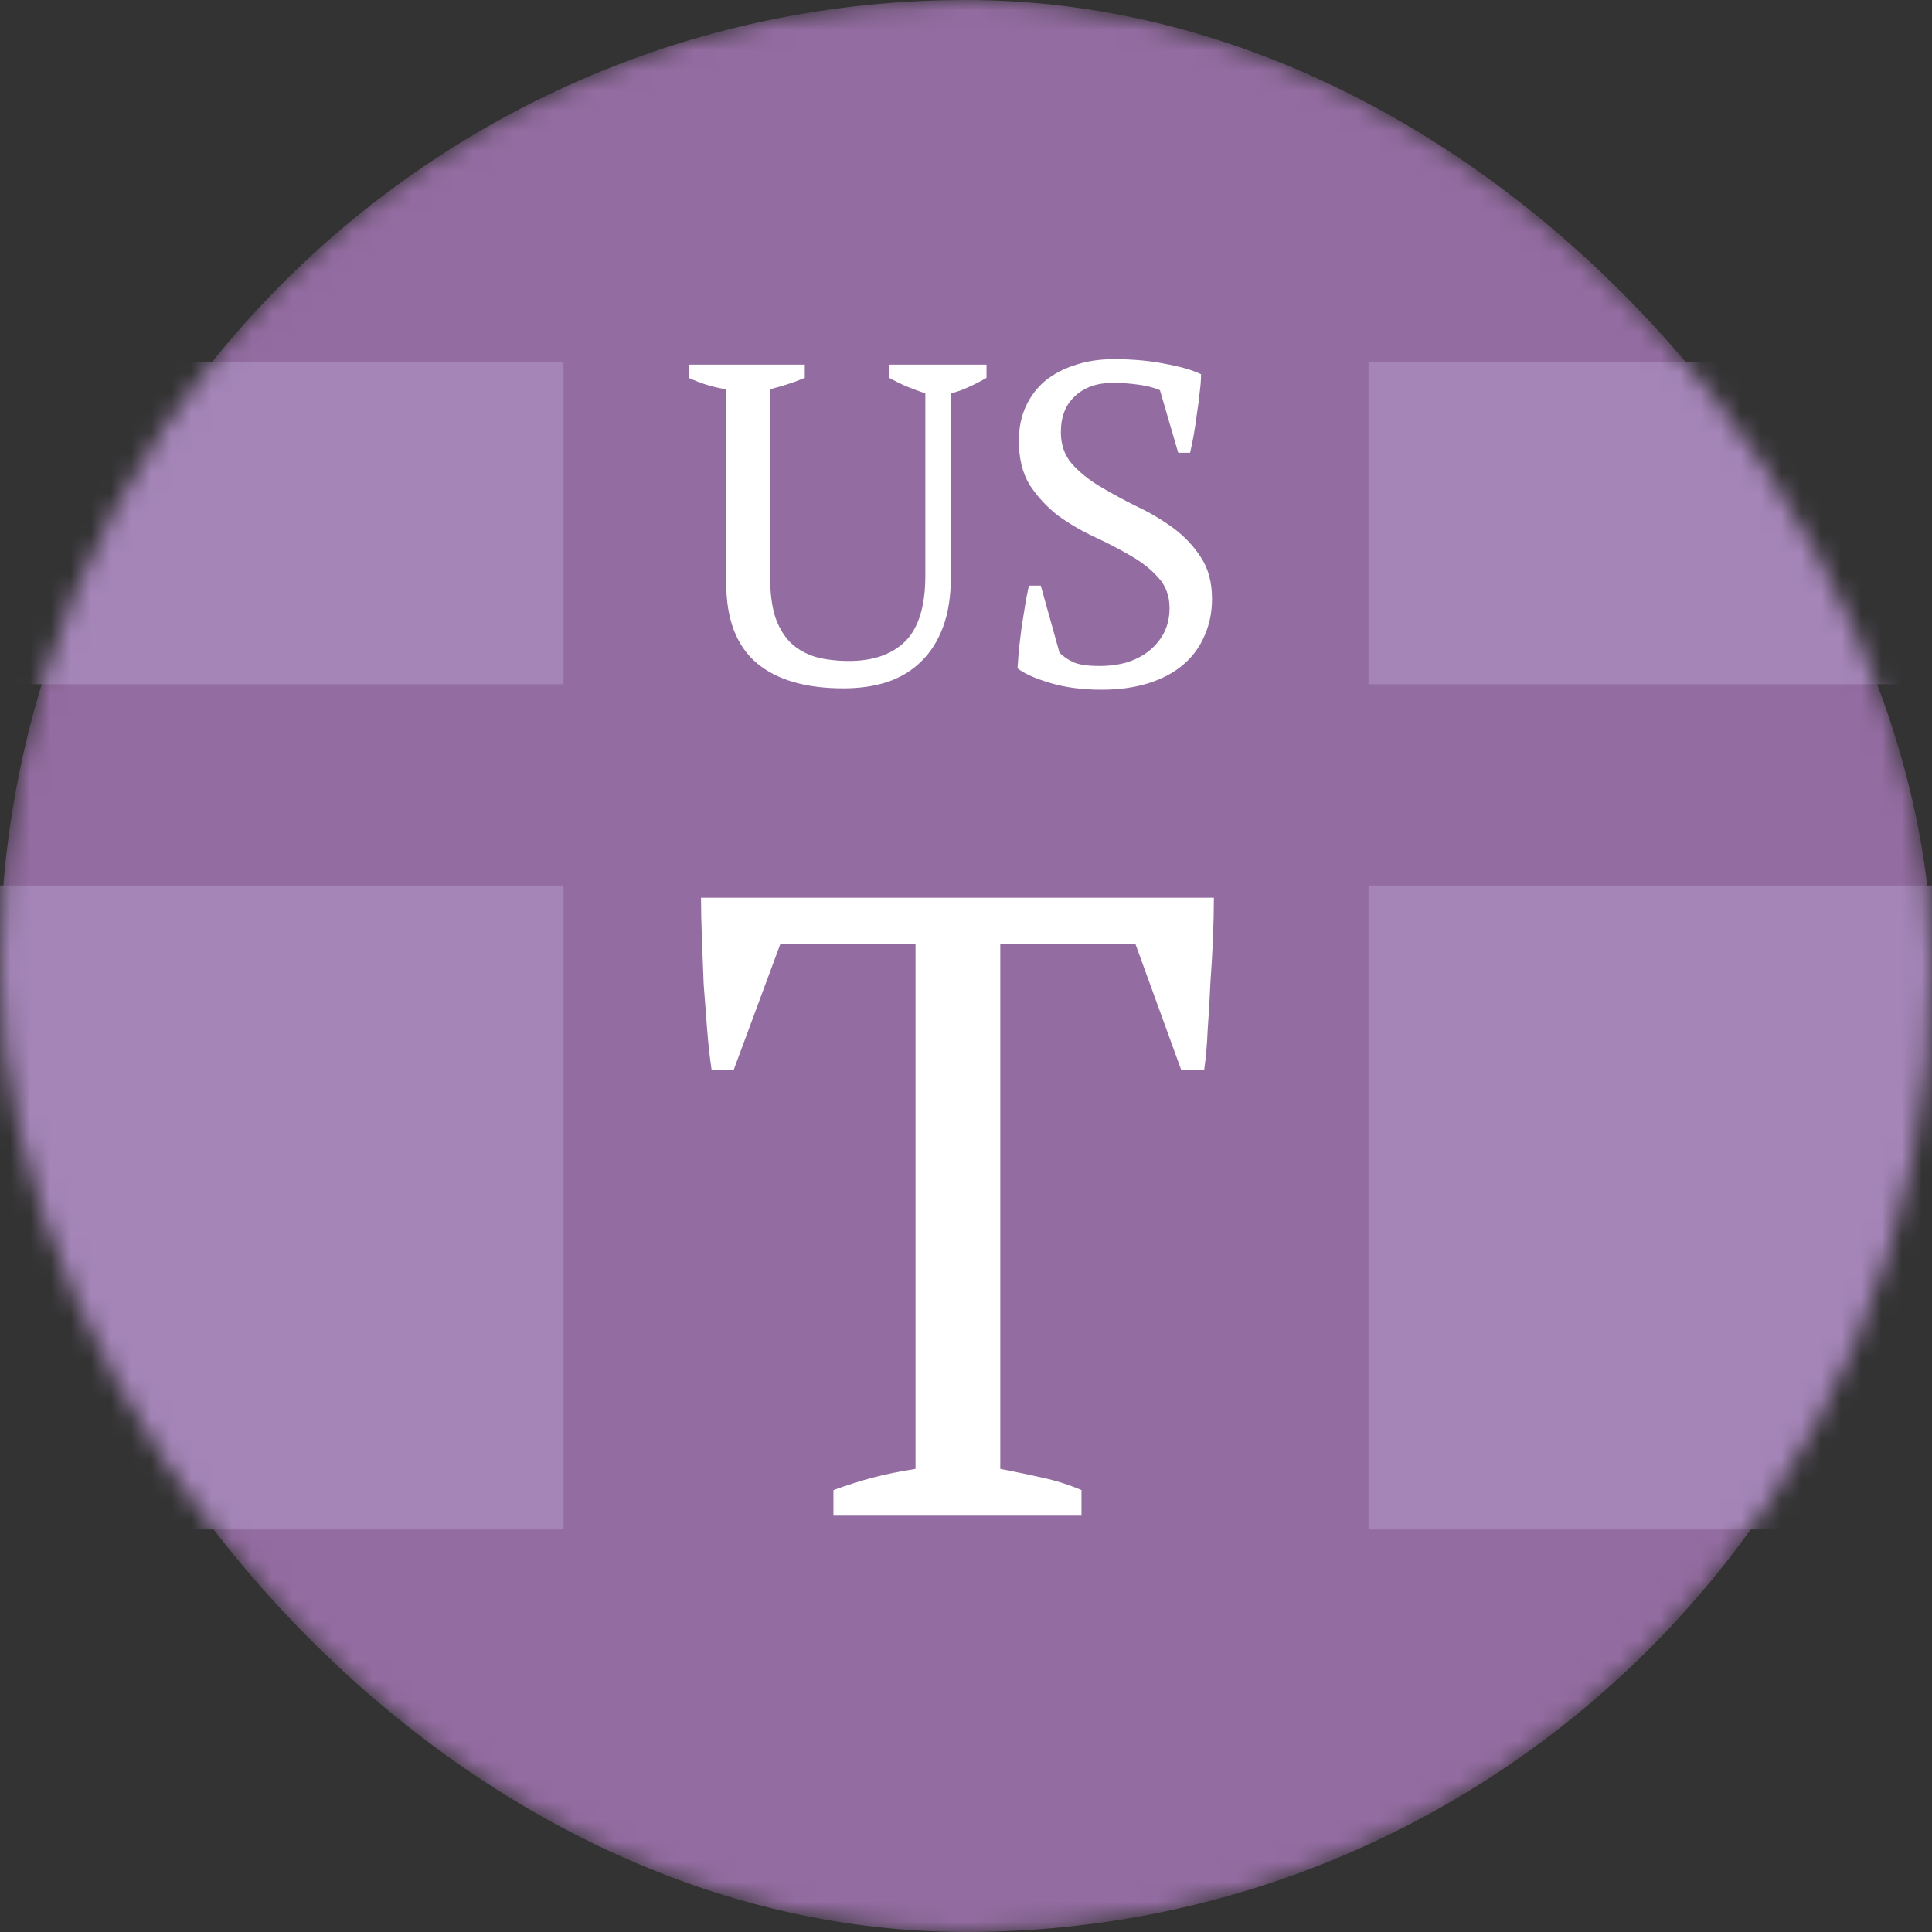 <svg width="96" height="96" viewBox="0 0 96 96" fill="none" xmlns="http://www.w3.org/2000/svg">
<rect x="0" y="0" width="96" height="96" fill="#333333" stroke="none"/>
<mask id="mask0_3239_82" style="mask-type:alpha" maskUnits="userSpaceOnUse" x="0" y="0" width="96" height="96">
<rect width="96" height="96" rx="48" fill="#6C7BA1"/>
</mask>
<g mask="url(#mask0_3239_82)">
<rect width="96" height="96" rx="48" fill="#936CA1"/>
<rect x="-12" y="44" width="40" height="32" fill="#A585B8"/>
<path d="M53.738 75.313H41.413V74.041C42.056 73.807 42.699 73.602 43.343 73.427C44.015 73.251 44.732 73.105 45.492 72.988V46.89H38.781L36.456 53.163H35.36C35.272 52.578 35.199 51.92 35.14 51.189C35.082 50.428 35.023 49.668 34.965 48.908C34.936 48.118 34.907 47.358 34.877 46.627C34.848 45.867 34.833 45.194 34.833 44.609H60.317C60.317 45.194 60.303 45.852 60.273 46.583C60.244 47.314 60.2 48.075 60.142 48.864C60.113 49.624 60.069 50.385 60.01 51.145C59.981 51.876 59.922 52.548 59.835 53.163H58.694L56.413 46.89H49.703V72.988C50.463 73.134 51.165 73.281 51.808 73.427C52.481 73.573 53.124 73.778 53.738 74.041V75.313Z" fill="white"/>
<rect x="68" y="44" width="44" height="32" fill="#A585B8"/>
<rect x="-10" y="18" width="38" height="16" fill="#A585B8"/>
<path d="M34.227 18.119H39.989V18.777C39.702 18.898 39.415 19.004 39.127 19.095C38.84 19.185 38.553 19.268 38.265 19.344V28.623C38.265 29.425 38.348 30.098 38.515 30.642C38.696 31.172 38.953 31.603 39.286 31.936C39.619 32.253 40.027 32.487 40.511 32.639C41.01 32.775 41.57 32.843 42.19 32.843C43.385 32.843 44.315 32.518 44.981 31.867C45.646 31.202 45.979 30.113 45.979 28.6V19.548C45.631 19.427 45.306 19.306 45.003 19.185C44.701 19.049 44.429 18.913 44.187 18.777V18.119H49.019V18.777C48.732 18.943 48.437 19.095 48.134 19.231C47.847 19.367 47.552 19.473 47.249 19.548V28.646C47.249 29.614 47.121 30.446 46.864 31.141C46.607 31.837 46.244 32.412 45.775 32.866C45.321 33.319 44.761 33.66 44.096 33.887C43.446 34.098 42.719 34.204 41.918 34.204C40.027 34.204 38.583 33.781 37.585 32.934C36.586 32.072 36.087 30.756 36.087 28.986V19.344C35.467 19.253 34.847 19.064 34.227 18.777V18.119ZM52.646 32.435C52.828 32.616 53.062 32.775 53.349 32.911C53.637 33.032 54.068 33.093 54.643 33.093C55.127 33.093 55.58 33.032 56.004 32.911C56.427 32.775 56.79 32.586 57.093 32.344C57.41 32.087 57.66 31.784 57.842 31.436C58.023 31.073 58.114 30.665 58.114 30.211C58.114 29.606 57.925 29.099 57.547 28.691C57.184 28.283 56.722 27.92 56.163 27.602C55.618 27.285 55.021 26.974 54.37 26.672C53.72 26.369 53.115 26.014 52.555 25.606C52.011 25.182 51.55 24.683 51.171 24.108C50.808 23.518 50.627 22.785 50.627 21.908C50.627 21.272 50.74 20.705 50.967 20.206C51.194 19.707 51.512 19.284 51.92 18.936C52.344 18.588 52.843 18.323 53.417 18.142C53.992 17.945 54.635 17.847 55.346 17.847C56.269 17.847 57.108 17.922 57.864 18.073C58.636 18.21 59.24 18.384 59.679 18.595C59.679 18.852 59.657 19.155 59.611 19.503C59.581 19.836 59.535 20.183 59.475 20.546C59.43 20.909 59.377 21.265 59.316 21.613C59.256 21.945 59.195 22.24 59.135 22.498H58.545L57.637 19.389C57.365 19.268 57.017 19.178 56.594 19.117C56.185 19.057 55.747 19.026 55.278 19.026C54.507 19.026 53.886 19.246 53.417 19.684C52.949 20.108 52.714 20.705 52.714 21.477C52.714 22.097 52.896 22.619 53.259 23.042C53.637 23.465 54.106 23.844 54.665 24.176C55.225 24.509 55.822 24.834 56.458 25.152C57.108 25.454 57.713 25.81 58.273 26.218C58.832 26.627 59.294 27.111 59.657 27.67C60.035 28.23 60.224 28.926 60.224 29.758C60.224 30.438 60.095 31.058 59.838 31.618C59.596 32.178 59.24 32.654 58.772 33.047C58.303 33.44 57.728 33.743 57.047 33.955C56.367 34.166 55.595 34.272 54.733 34.272C53.781 34.272 52.926 34.159 52.17 33.932C51.413 33.705 50.877 33.463 50.559 33.206C50.574 32.949 50.597 32.639 50.627 32.276C50.672 31.913 50.718 31.542 50.763 31.164C50.824 30.771 50.884 30.393 50.945 30.03C51.005 29.667 51.066 29.357 51.126 29.099H51.716L52.646 32.435Z" fill="white"/>
<rect x="68" y="18" width="53" height="16" fill="#A585B8"/>
</g>
</svg>
